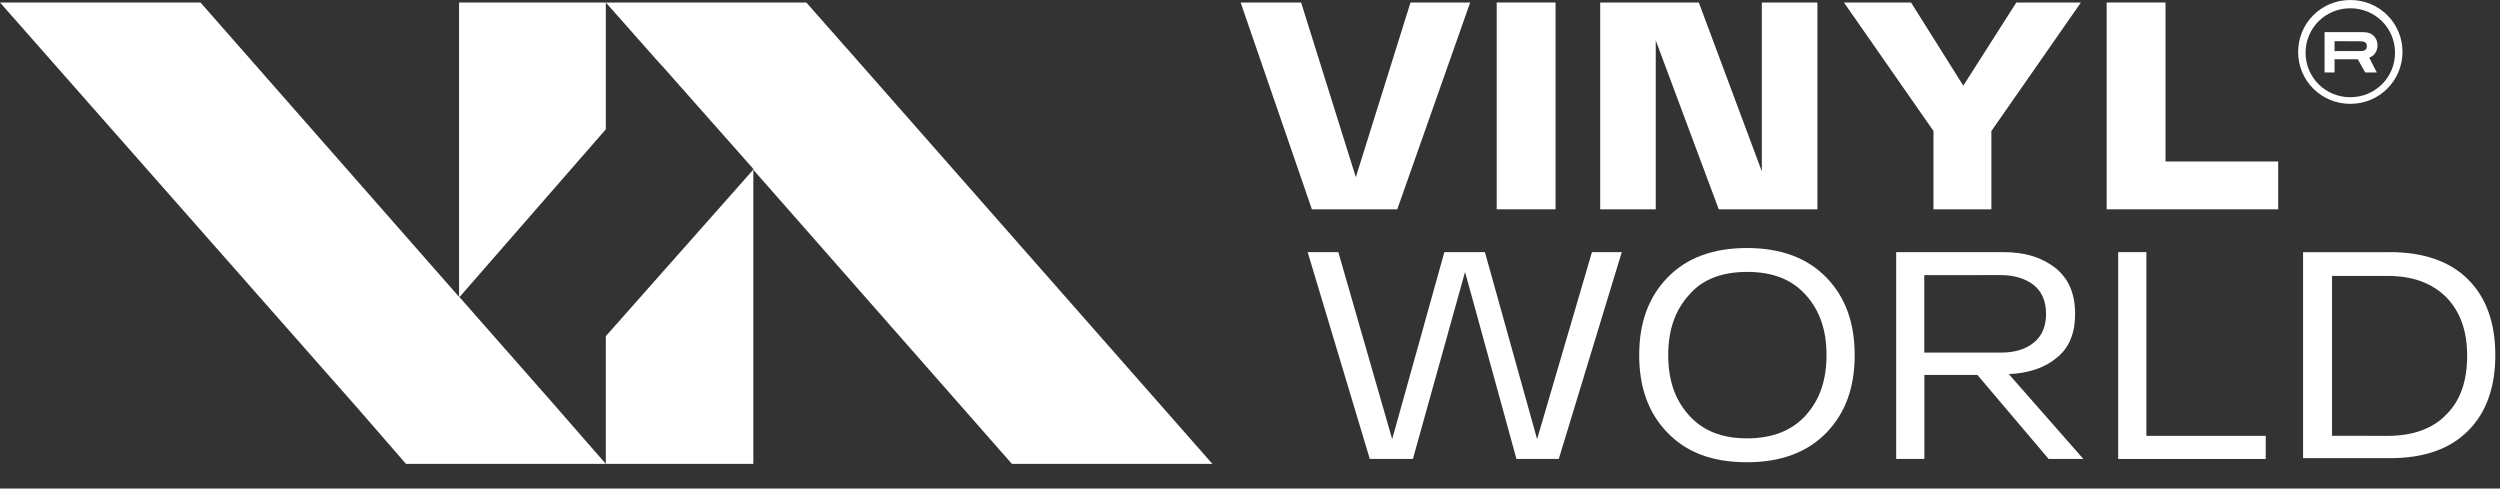 <?xml version="1.0" encoding="UTF-8"?> <svg xmlns="http://www.w3.org/2000/svg" width="87" height="17" viewBox="0 0 87 17" fill="none"><rect x="0" y="0" width="87" height="17" fill="#333333" stroke="none"/><g clip-path="url(#clip0_4243_14148)"><path d="M49.086 0.087L51.162 0.087L48.625 7.284L45.654 7.284L43.174 0.087L45.279 0.087L47.183 6.166L49.086 0.087Z" fill="white"></path><path d="M52.085 7.254L52.085 0.087L54.133 0.087L54.133 7.284L52.085 7.284L52.085 7.254Z" fill="white"></path><path d="M61.312 0.087L63.246 0.087L63.246 7.284L59.813 7.284L57.62 1.406L57.62 7.284L55.687 7.284L55.687 0.087L59.119 0.087L61.312 5.965L61.312 0.087Z" fill="white"></path><path d="M72.416 0.087L69.3 4.561L69.3 7.284L67.285 7.284L67.285 4.558L64.169 0.087L66.504 0.087L68.323 2.981L70.168 0.087L72.416 0.087Z" fill="white"></path><path d="M75.36 5.62L79.281 5.62L79.281 7.284L73.312 7.284L73.312 0.087L75.36 0.087L75.36 5.62Z" fill="white"></path><path d="M82.714 2.522L82.309 2.522L82.05 2.063L81.242 2.063L81.242 2.522L80.895 2.522L80.895 1.118L82.135 1.118C82.279 1.118 82.394 1.118 82.509 1.175C82.654 1.262 82.738 1.403 82.738 1.577C82.738 1.778 82.624 1.949 82.449 2.006L82.714 2.522ZM81.242 1.433L81.242 1.778L82.077 1.778C82.222 1.778 82.367 1.778 82.367 1.607C82.367 1.436 82.222 1.436 82.077 1.436L81.242 1.433Z" fill="white"></path><path d="M81.791 3.614C80.781 3.614 79.975 2.81 79.975 1.808C79.975 0.806 80.781 -1.23546e-07 81.791 -7.93798e-08C82.801 -3.52136e-08 83.607 0.804 83.607 1.805C83.607 2.807 82.799 3.614 81.791 3.614ZM81.791 0.288C80.925 0.288 80.234 0.975 80.234 1.835C80.234 2.696 80.925 3.383 81.791 3.383C82.657 3.383 83.347 2.696 83.347 1.835C83.347 0.975 82.657 0.288 81.791 0.288Z" fill="white"></path><path d="M21.082 16.143L14.129 16.143L12.458 14.221L7.67484e-05 0.087L6.977 0.087L15.918 10.265L15.975 10.322L19.179 13.963L21.082 16.143Z" fill="white"></path><path d="M42.191 16.143L35.214 16.143L26.216 5.908L26.216 5.878L23.043 2.294L22.985 2.237L21.082 0.087L28.059 0.087L29.703 1.949L42.191 16.143Z" fill="white"></path><path d="M21.082 0.087L21.082 4.501L16.005 10.322L15.975 10.322L15.975 0.087L21.082 0.087Z" fill="white"></path><path d="M26.216 5.878L26.216 16.143L21.082 16.143L21.082 11.699L26.186 5.935L26.216 5.878Z" fill="white"></path><path d="M55.4 8.774L56.438 8.774L54.245 15.972L52.773 15.972L50.984 9.464L49.169 15.972L47.669 15.972L45.507 8.774L46.574 8.774L48.448 15.282L50.264 8.774L51.675 8.774L53.491 15.282L55.4 8.774Z" fill="white"></path><path d="M58.025 15.054C57.361 14.367 57.044 13.477 57.044 12.358C57.044 11.24 57.361 10.352 58.025 9.663C58.688 8.976 59.611 8.631 60.794 8.631C61.976 8.631 62.899 8.976 63.563 9.663C64.226 10.349 64.543 11.24 64.543 12.358C64.543 13.477 64.226 14.365 63.563 15.054C62.899 15.741 61.976 16.086 60.794 16.086C59.584 16.086 58.688 15.741 58.025 15.054ZM58.776 10.265C58.284 10.811 58.054 11.498 58.054 12.358C58.054 13.219 58.284 13.906 58.776 14.452C59.267 14.997 59.928 15.255 60.794 15.255C61.659 15.255 62.35 14.997 62.842 14.452C63.333 13.906 63.563 13.219 63.563 12.358C63.563 11.498 63.333 10.811 62.842 10.265C62.35 9.72 61.689 9.462 60.794 9.462C59.931 9.462 59.237 9.72 58.776 10.265Z" fill="white"></path><path d="M71.293 15.972L68.814 13.048L66.968 13.048L66.968 15.972L65.987 15.972L65.987 8.774L69.707 8.774C70.458 8.774 71.034 8.945 71.523 9.32C71.984 9.692 72.214 10.208 72.214 10.925C72.214 11.584 72.012 12.1 71.58 12.445C71.176 12.79 70.6 12.991 69.906 13.018L72.501 15.972L71.293 15.972ZM66.965 9.575L66.965 12.271L69.62 12.271C70.111 12.271 70.485 12.157 70.772 11.926C71.061 11.698 71.203 11.354 71.203 10.922C71.203 10.49 71.059 10.148 70.772 9.917C70.482 9.689 70.081 9.573 69.62 9.573C69.62 9.575 66.965 9.575 66.965 9.575Z" fill="white"></path><path d="M74.724 15.168L78.847 15.168L78.847 15.972L73.713 15.972L73.713 8.774L74.694 8.774L74.694 15.168L74.724 15.168Z" fill="white"></path><path d="M83.175 8.774C84.328 8.774 85.251 9.089 85.887 9.722C86.521 10.352 86.837 11.24 86.837 12.358C86.837 13.477 86.521 14.364 85.884 14.997C85.251 15.627 84.355 15.944 83.173 15.944L80.147 15.944L80.147 8.777L83.175 8.777L83.175 8.774ZM83.088 15.168C83.981 15.168 84.675 14.91 85.136 14.421C85.628 13.933 85.857 13.246 85.857 12.385C85.857 11.525 85.628 10.865 85.136 10.349C84.645 9.86 83.984 9.602 83.088 9.602L81.155 9.602L81.155 15.165C81.155 15.168 83.088 15.168 83.088 15.168Z" fill="white"></path></g><defs><clipPath id="clip0_4243_14148"><rect width="16.143" height="86.837" fill="white" transform="translate(86.837) rotate(90)"></rect></clipPath></defs></svg> 